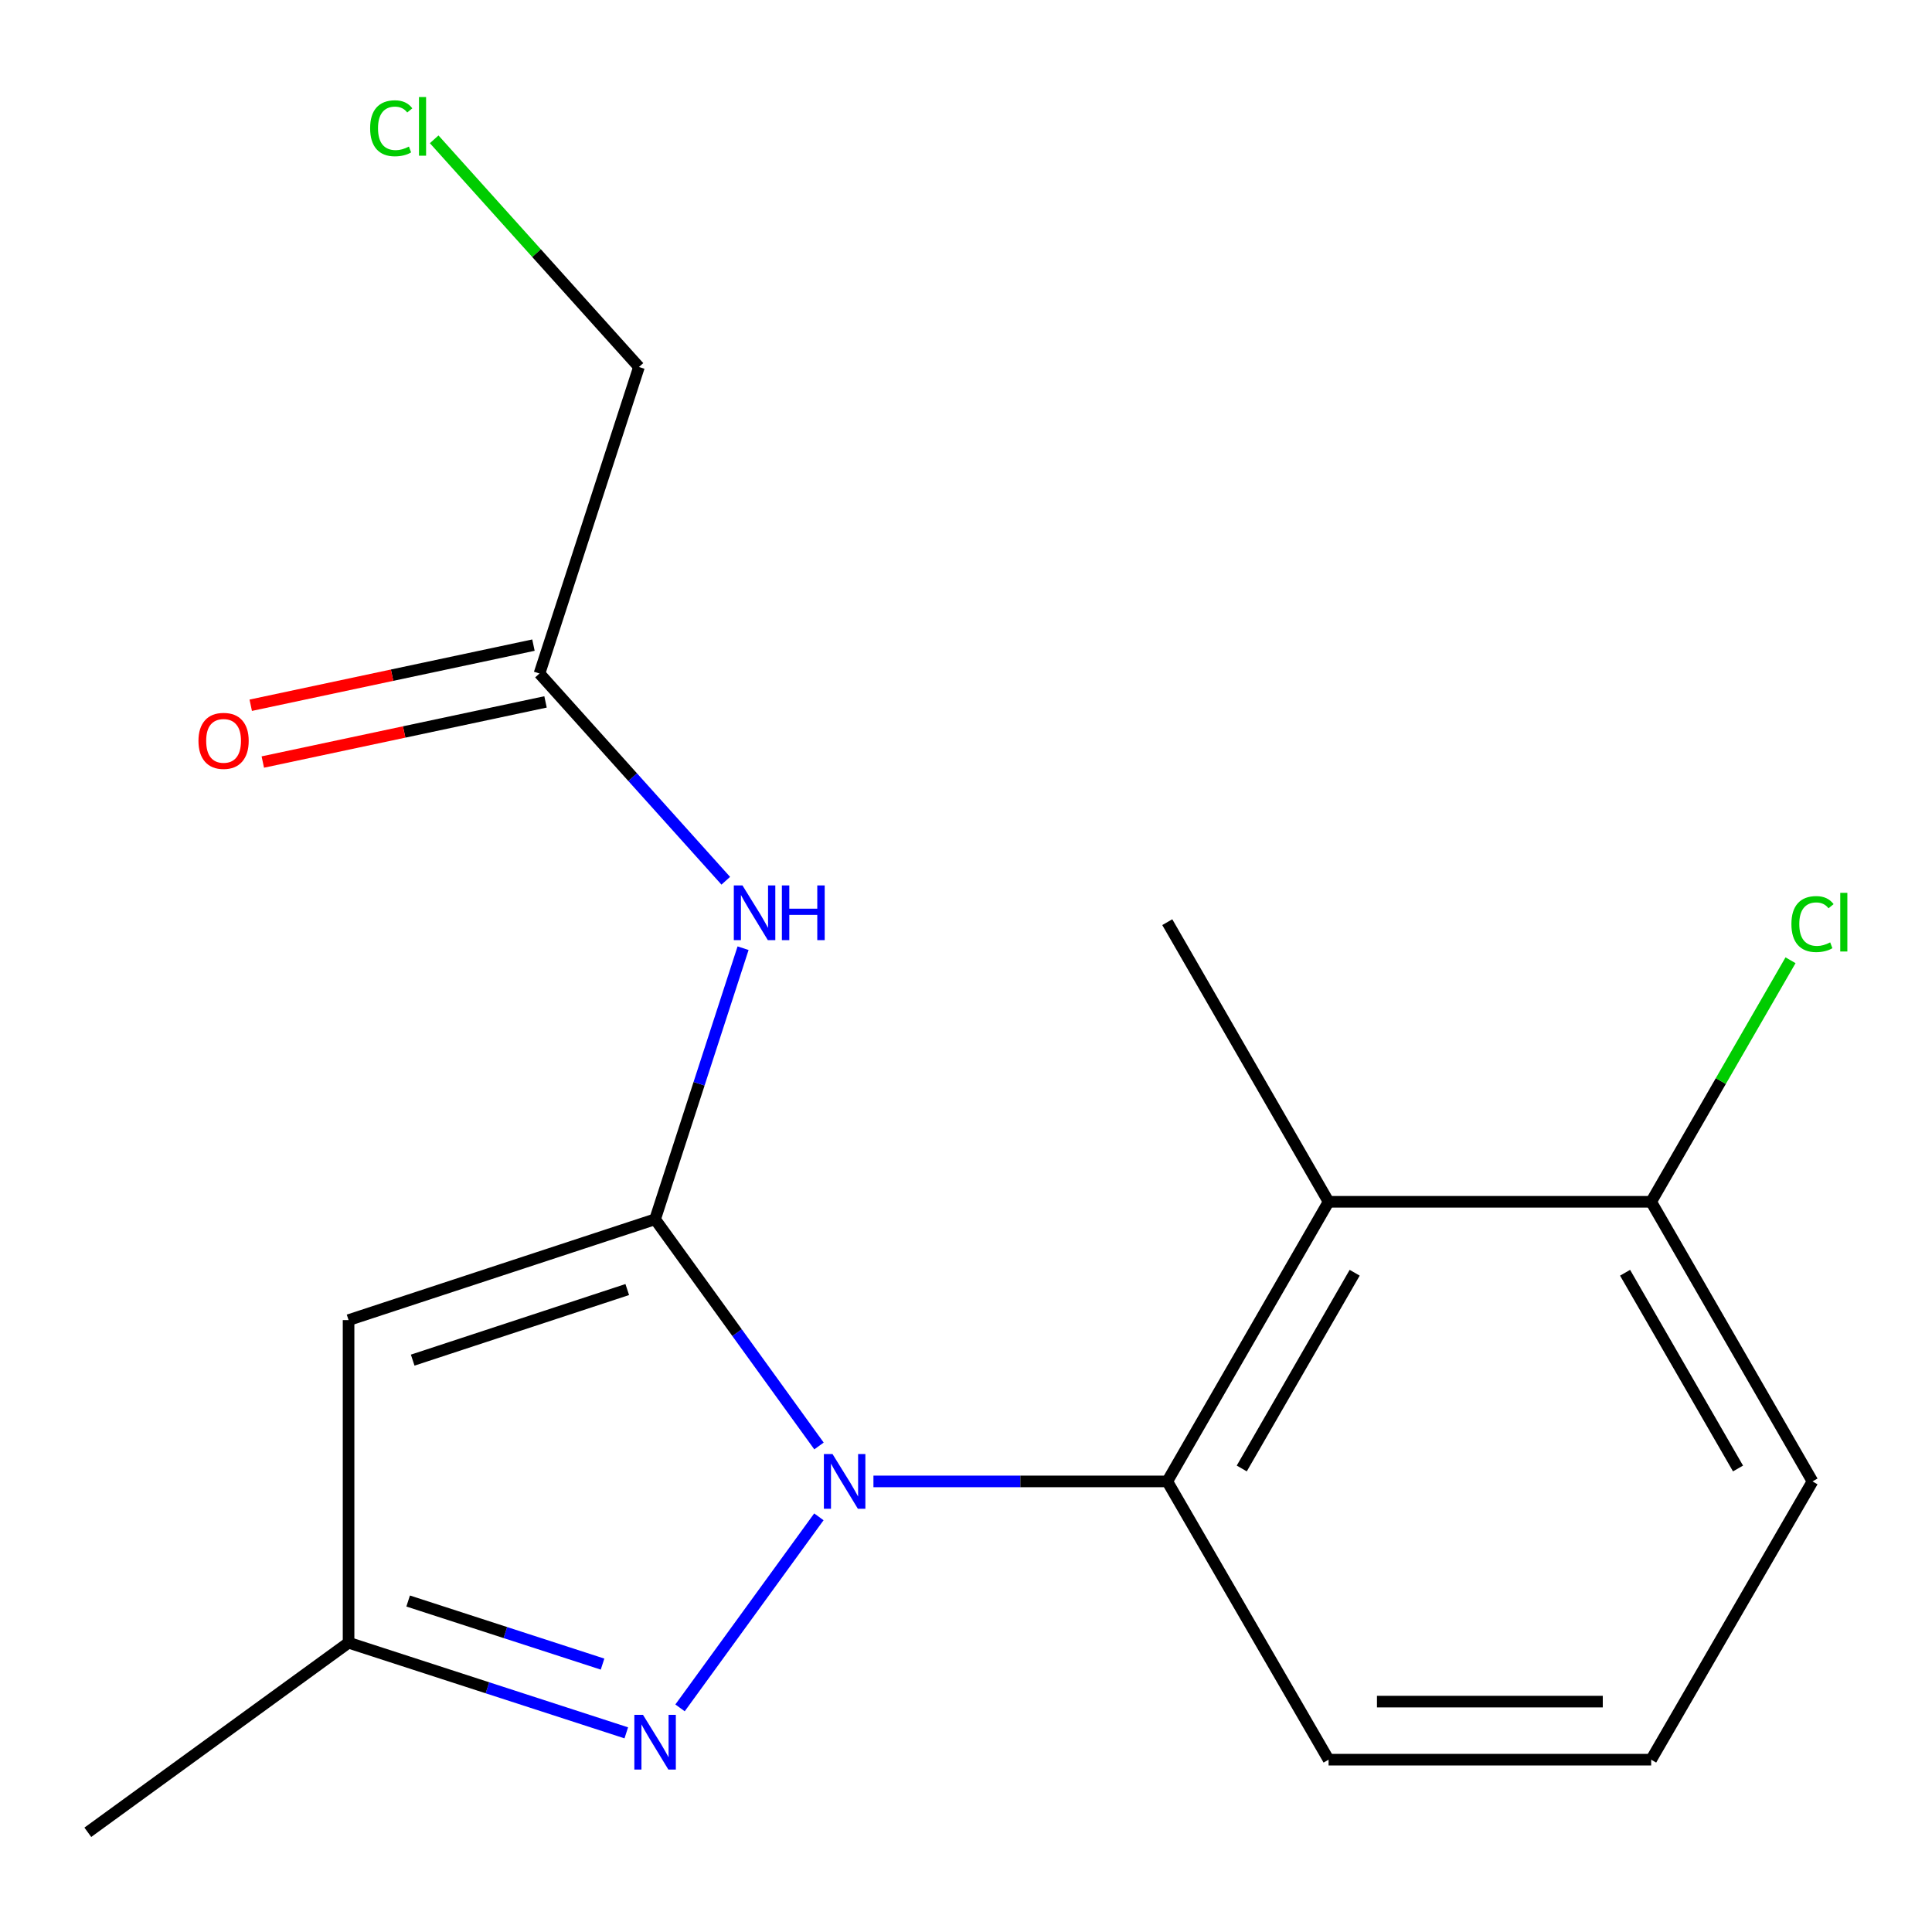 <?xml version='1.0' encoding='iso-8859-1'?>
<svg version='1.1' baseProfile='full'
              xmlns='http://www.w3.org/2000/svg'
                      xmlns:rdkit='http://www.rdkit.org/xml'
                      xmlns:xlink='http://www.w3.org/1999/xlink'
                  xml:space='preserve'
width='1000px' height='1000px' viewBox='0 0 1000 1000'>
<!-- END OF HEADER -->
<rect style='opacity:1.0;fill:#FFFFFF;stroke:none' width='1000' height='1000' x='0' y='0'> </rect>
<path class='bond-0' d='M 423.911,748.431 L 381.493,689.762' style='fill:none;fill-rule:evenodd;stroke:#0000FF;stroke-width:6px;stroke-linecap:butt;stroke-linejoin:miter;stroke-opacity:1' />
<path class='bond-0' d='M 381.493,689.762 L 339.074,631.094' style='fill:none;fill-rule:evenodd;stroke:#000000;stroke-width:6px;stroke-linecap:butt;stroke-linejoin:miter;stroke-opacity:1' />
<path class='bond-1' d='M 423.853,785.108 L 351.986,883.993' style='fill:none;fill-rule:evenodd;stroke:#0000FF;stroke-width:6px;stroke-linecap:butt;stroke-linejoin:miter;stroke-opacity:1' />
<path class='bond-3' d='M 452.091,766.776 L 528.135,766.776' style='fill:none;fill-rule:evenodd;stroke:#0000FF;stroke-width:6px;stroke-linecap:butt;stroke-linejoin:miter;stroke-opacity:1' />
<path class='bond-3' d='M 528.135,766.776 L 604.178,766.776' style='fill:none;fill-rule:evenodd;stroke:#000000;stroke-width:6px;stroke-linecap:butt;stroke-linejoin:miter;stroke-opacity:1' />
<path class='bond-2' d='M 339.074,631.094 L 180.419,683.283' style='fill:none;fill-rule:evenodd;stroke:#000000;stroke-width:6px;stroke-linecap:butt;stroke-linejoin:miter;stroke-opacity:1' />
<path class='bond-2' d='M 324.666,667.469 L 213.608,704.002' style='fill:none;fill-rule:evenodd;stroke:#000000;stroke-width:6px;stroke-linecap:butt;stroke-linejoin:miter;stroke-opacity:1' />
<path class='bond-4' d='M 339.074,631.094 L 361.844,560.939' style='fill:none;fill-rule:evenodd;stroke:#000000;stroke-width:6px;stroke-linecap:butt;stroke-linejoin:miter;stroke-opacity:1' />
<path class='bond-4' d='M 361.844,560.939 L 384.613,490.785' style='fill:none;fill-rule:evenodd;stroke:#0000FF;stroke-width:6px;stroke-linecap:butt;stroke-linejoin:miter;stroke-opacity:1' />
<path class='bond-6' d='M 324.164,896.919 L 252.292,873.594' style='fill:none;fill-rule:evenodd;stroke:#0000FF;stroke-width:6px;stroke-linecap:butt;stroke-linejoin:miter;stroke-opacity:1' />
<path class='bond-6' d='M 252.292,873.594 L 180.419,850.269' style='fill:none;fill-rule:evenodd;stroke:#000000;stroke-width:6px;stroke-linecap:butt;stroke-linejoin:miter;stroke-opacity:1' />
<path class='bond-6' d='M 311.879,861.338 L 261.568,845.01' style='fill:none;fill-rule:evenodd;stroke:#0000FF;stroke-width:6px;stroke-linecap:butt;stroke-linejoin:miter;stroke-opacity:1' />
<path class='bond-6' d='M 261.568,845.01 L 211.257,828.683' style='fill:none;fill-rule:evenodd;stroke:#000000;stroke-width:6px;stroke-linecap:butt;stroke-linejoin:miter;stroke-opacity:1' />
<path class='bond-18' d='M 180.419,683.283 L 180.419,850.269' style='fill:none;fill-rule:evenodd;stroke:#000000;stroke-width:6px;stroke-linecap:butt;stroke-linejoin:miter;stroke-opacity:1' />
<path class='bond-5' d='M 604.178,766.776 L 687.672,622.045' style='fill:none;fill-rule:evenodd;stroke:#000000;stroke-width:6px;stroke-linecap:butt;stroke-linejoin:miter;stroke-opacity:1' />
<path class='bond-5' d='M 642.733,760.083 L 701.178,658.771' style='fill:none;fill-rule:evenodd;stroke:#000000;stroke-width:6px;stroke-linecap:butt;stroke-linejoin:miter;stroke-opacity:1' />
<path class='bond-11' d='M 604.178,766.776 L 687.672,910.806' style='fill:none;fill-rule:evenodd;stroke:#000000;stroke-width:6px;stroke-linecap:butt;stroke-linejoin:miter;stroke-opacity:1' />
<path class='bond-7' d='M 375.659,455.876 L 327.449,402.243' style='fill:none;fill-rule:evenodd;stroke:#0000FF;stroke-width:6px;stroke-linecap:butt;stroke-linejoin:miter;stroke-opacity:1' />
<path class='bond-7' d='M 327.449,402.243 L 279.238,348.61' style='fill:none;fill-rule:evenodd;stroke:#000000;stroke-width:6px;stroke-linecap:butt;stroke-linejoin:miter;stroke-opacity:1' />
<path class='bond-8' d='M 687.672,622.045 L 854.641,622.045' style='fill:none;fill-rule:evenodd;stroke:#000000;stroke-width:6px;stroke-linecap:butt;stroke-linejoin:miter;stroke-opacity:1' />
<path class='bond-12' d='M 687.672,622.045 L 604.178,477.314' style='fill:none;fill-rule:evenodd;stroke:#000000;stroke-width:6px;stroke-linecap:butt;stroke-linejoin:miter;stroke-opacity:1' />
<path class='bond-16' d='M 180.419,850.269 L 45.455,948.388' style='fill:none;fill-rule:evenodd;stroke:#000000;stroke-width:6px;stroke-linecap:butt;stroke-linejoin:miter;stroke-opacity:1' />
<path class='bond-9' d='M 276.113,333.913 L 202.946,349.474' style='fill:none;fill-rule:evenodd;stroke:#000000;stroke-width:6px;stroke-linecap:butt;stroke-linejoin:miter;stroke-opacity:1' />
<path class='bond-9' d='M 202.946,349.474 L 129.778,365.035' style='fill:none;fill-rule:evenodd;stroke:#FF0000;stroke-width:6px;stroke-linecap:butt;stroke-linejoin:miter;stroke-opacity:1' />
<path class='bond-9' d='M 282.364,363.307 L 209.197,378.868' style='fill:none;fill-rule:evenodd;stroke:#000000;stroke-width:6px;stroke-linecap:butt;stroke-linejoin:miter;stroke-opacity:1' />
<path class='bond-9' d='M 209.197,378.868 L 136.03,394.429' style='fill:none;fill-rule:evenodd;stroke:#FF0000;stroke-width:6px;stroke-linecap:butt;stroke-linejoin:miter;stroke-opacity:1' />
<path class='bond-14' d='M 279.238,348.61 L 330.727,189.955' style='fill:none;fill-rule:evenodd;stroke:#000000;stroke-width:6px;stroke-linecap:butt;stroke-linejoin:miter;stroke-opacity:1' />
<path class='bond-10' d='M 854.641,622.045 L 890.707,559.538' style='fill:none;fill-rule:evenodd;stroke:#000000;stroke-width:6px;stroke-linecap:butt;stroke-linejoin:miter;stroke-opacity:1' />
<path class='bond-10' d='M 890.707,559.538 L 926.774,497.031' style='fill:none;fill-rule:evenodd;stroke:#00CC00;stroke-width:6px;stroke-linecap:butt;stroke-linejoin:miter;stroke-opacity:1' />
<path class='bond-19' d='M 854.641,622.045 L 938.151,766.776' style='fill:none;fill-rule:evenodd;stroke:#000000;stroke-width:6px;stroke-linecap:butt;stroke-linejoin:miter;stroke-opacity:1' />
<path class='bond-19' d='M 841.138,658.774 L 899.595,760.086' style='fill:none;fill-rule:evenodd;stroke:#000000;stroke-width:6px;stroke-linecap:butt;stroke-linejoin:miter;stroke-opacity:1' />
<path class='bond-15' d='M 687.672,910.806 L 854.641,910.806' style='fill:none;fill-rule:evenodd;stroke:#000000;stroke-width:6px;stroke-linecap:butt;stroke-linejoin:miter;stroke-opacity:1' />
<path class='bond-15' d='M 712.717,880.755 L 829.596,880.755' style='fill:none;fill-rule:evenodd;stroke:#000000;stroke-width:6px;stroke-linecap:butt;stroke-linejoin:miter;stroke-opacity:1' />
<path class='bond-13' d='M 224.729,72.11 L 277.728,131.032' style='fill:none;fill-rule:evenodd;stroke:#00CC00;stroke-width:6px;stroke-linecap:butt;stroke-linejoin:miter;stroke-opacity:1' />
<path class='bond-13' d='M 277.728,131.032 L 330.727,189.955' style='fill:none;fill-rule:evenodd;stroke:#000000;stroke-width:6px;stroke-linecap:butt;stroke-linejoin:miter;stroke-opacity:1' />
<path class='bond-17' d='M 854.641,910.806 L 938.151,766.776' style='fill:none;fill-rule:evenodd;stroke:#000000;stroke-width:6px;stroke-linecap:butt;stroke-linejoin:miter;stroke-opacity:1' />
<path  class='atom-0' d='M 430.916 752.616
L 440.196 767.616
Q 441.116 769.096, 442.596 771.776
Q 444.076 774.456, 444.156 774.616
L 444.156 752.616
L 447.916 752.616
L 447.916 780.936
L 444.036 780.936
L 434.076 764.536
Q 432.916 762.616, 431.676 760.416
Q 430.476 758.216, 430.116 757.536
L 430.116 780.936
L 426.436 780.936
L 426.436 752.616
L 430.916 752.616
' fill='#0000FF'/>
<path  class='atom-2' d='M 332.814 887.598
L 342.094 902.598
Q 343.014 904.078, 344.494 906.758
Q 345.974 909.438, 346.054 909.598
L 346.054 887.598
L 349.814 887.598
L 349.814 915.918
L 345.934 915.918
L 335.974 899.518
Q 334.814 897.598, 333.574 895.398
Q 332.374 893.198, 332.014 892.518
L 332.014 915.918
L 328.334 915.918
L 328.334 887.598
L 332.814 887.598
' fill='#0000FF'/>
<path  class='atom-5' d='M 384.302 458.295
L 393.582 473.295
Q 394.502 474.775, 395.982 477.455
Q 397.462 480.135, 397.542 480.295
L 397.542 458.295
L 401.302 458.295
L 401.302 486.615
L 397.422 486.615
L 387.462 470.215
Q 386.302 468.295, 385.062 466.095
Q 383.862 463.895, 383.502 463.215
L 383.502 486.615
L 379.822 486.615
L 379.822 458.295
L 384.302 458.295
' fill='#0000FF'/>
<path  class='atom-5' d='M 404.702 458.295
L 408.542 458.295
L 408.542 470.335
L 423.022 470.335
L 423.022 458.295
L 426.862 458.295
L 426.862 486.615
L 423.022 486.615
L 423.022 473.535
L 408.542 473.535
L 408.542 486.615
L 404.702 486.615
L 404.702 458.295
' fill='#0000FF'/>
<path  class='atom-10' d='M 102.725 383.466
Q 102.725 376.666, 106.085 372.866
Q 109.445 369.066, 115.725 369.066
Q 122.005 369.066, 125.365 372.866
Q 128.725 376.666, 128.725 383.466
Q 128.725 390.346, 125.325 394.266
Q 121.925 398.146, 115.725 398.146
Q 109.485 398.146, 106.085 394.266
Q 102.725 390.386, 102.725 383.466
M 115.725 394.946
Q 120.045 394.946, 122.365 392.066
Q 124.725 389.146, 124.725 383.466
Q 124.725 377.906, 122.365 375.106
Q 120.045 372.266, 115.725 372.266
Q 111.405 372.266, 109.045 375.066
Q 106.725 377.866, 106.725 383.466
Q 106.725 389.186, 109.045 392.066
Q 111.405 394.946, 115.725 394.946
' fill='#FF0000'/>
<path  class='atom-11' d='M 927.231 478.294
Q 927.231 471.254, 930.511 467.574
Q 933.831 463.854, 940.111 463.854
Q 945.951 463.854, 949.071 467.974
L 946.431 470.134
Q 944.151 467.134, 940.111 467.134
Q 935.831 467.134, 933.551 470.014
Q 931.311 472.854, 931.311 478.294
Q 931.311 483.894, 933.631 486.774
Q 935.991 489.654, 940.551 489.654
Q 943.671 489.654, 947.311 487.774
L 948.431 490.774
Q 946.951 491.734, 944.711 492.294
Q 942.471 492.854, 939.991 492.854
Q 933.831 492.854, 930.511 489.094
Q 927.231 485.334, 927.231 478.294
' fill='#00CC00'/>
<path  class='atom-11' d='M 952.511 462.134
L 956.191 462.134
L 956.191 492.494
L 952.511 492.494
L 952.511 462.134
' fill='#00CC00'/>
<path  class='atom-14' d='M 191.581 66.388
Q 191.581 59.348, 194.861 55.668
Q 198.181 51.948, 204.461 51.948
Q 210.301 51.948, 213.421 56.068
L 210.781 58.228
Q 208.501 55.228, 204.461 55.228
Q 200.181 55.228, 197.901 58.108
Q 195.661 60.948, 195.661 66.388
Q 195.661 71.988, 197.981 74.868
Q 200.341 77.748, 204.901 77.748
Q 208.021 77.748, 211.661 75.868
L 212.781 78.868
Q 211.301 79.828, 209.061 80.388
Q 206.821 80.948, 204.341 80.948
Q 198.181 80.948, 194.861 77.188
Q 191.581 73.428, 191.581 66.388
' fill='#00CC00'/>
<path  class='atom-14' d='M 216.861 50.228
L 220.541 50.228
L 220.541 80.588
L 216.861 80.588
L 216.861 50.228
' fill='#00CC00'/>
</svg>

